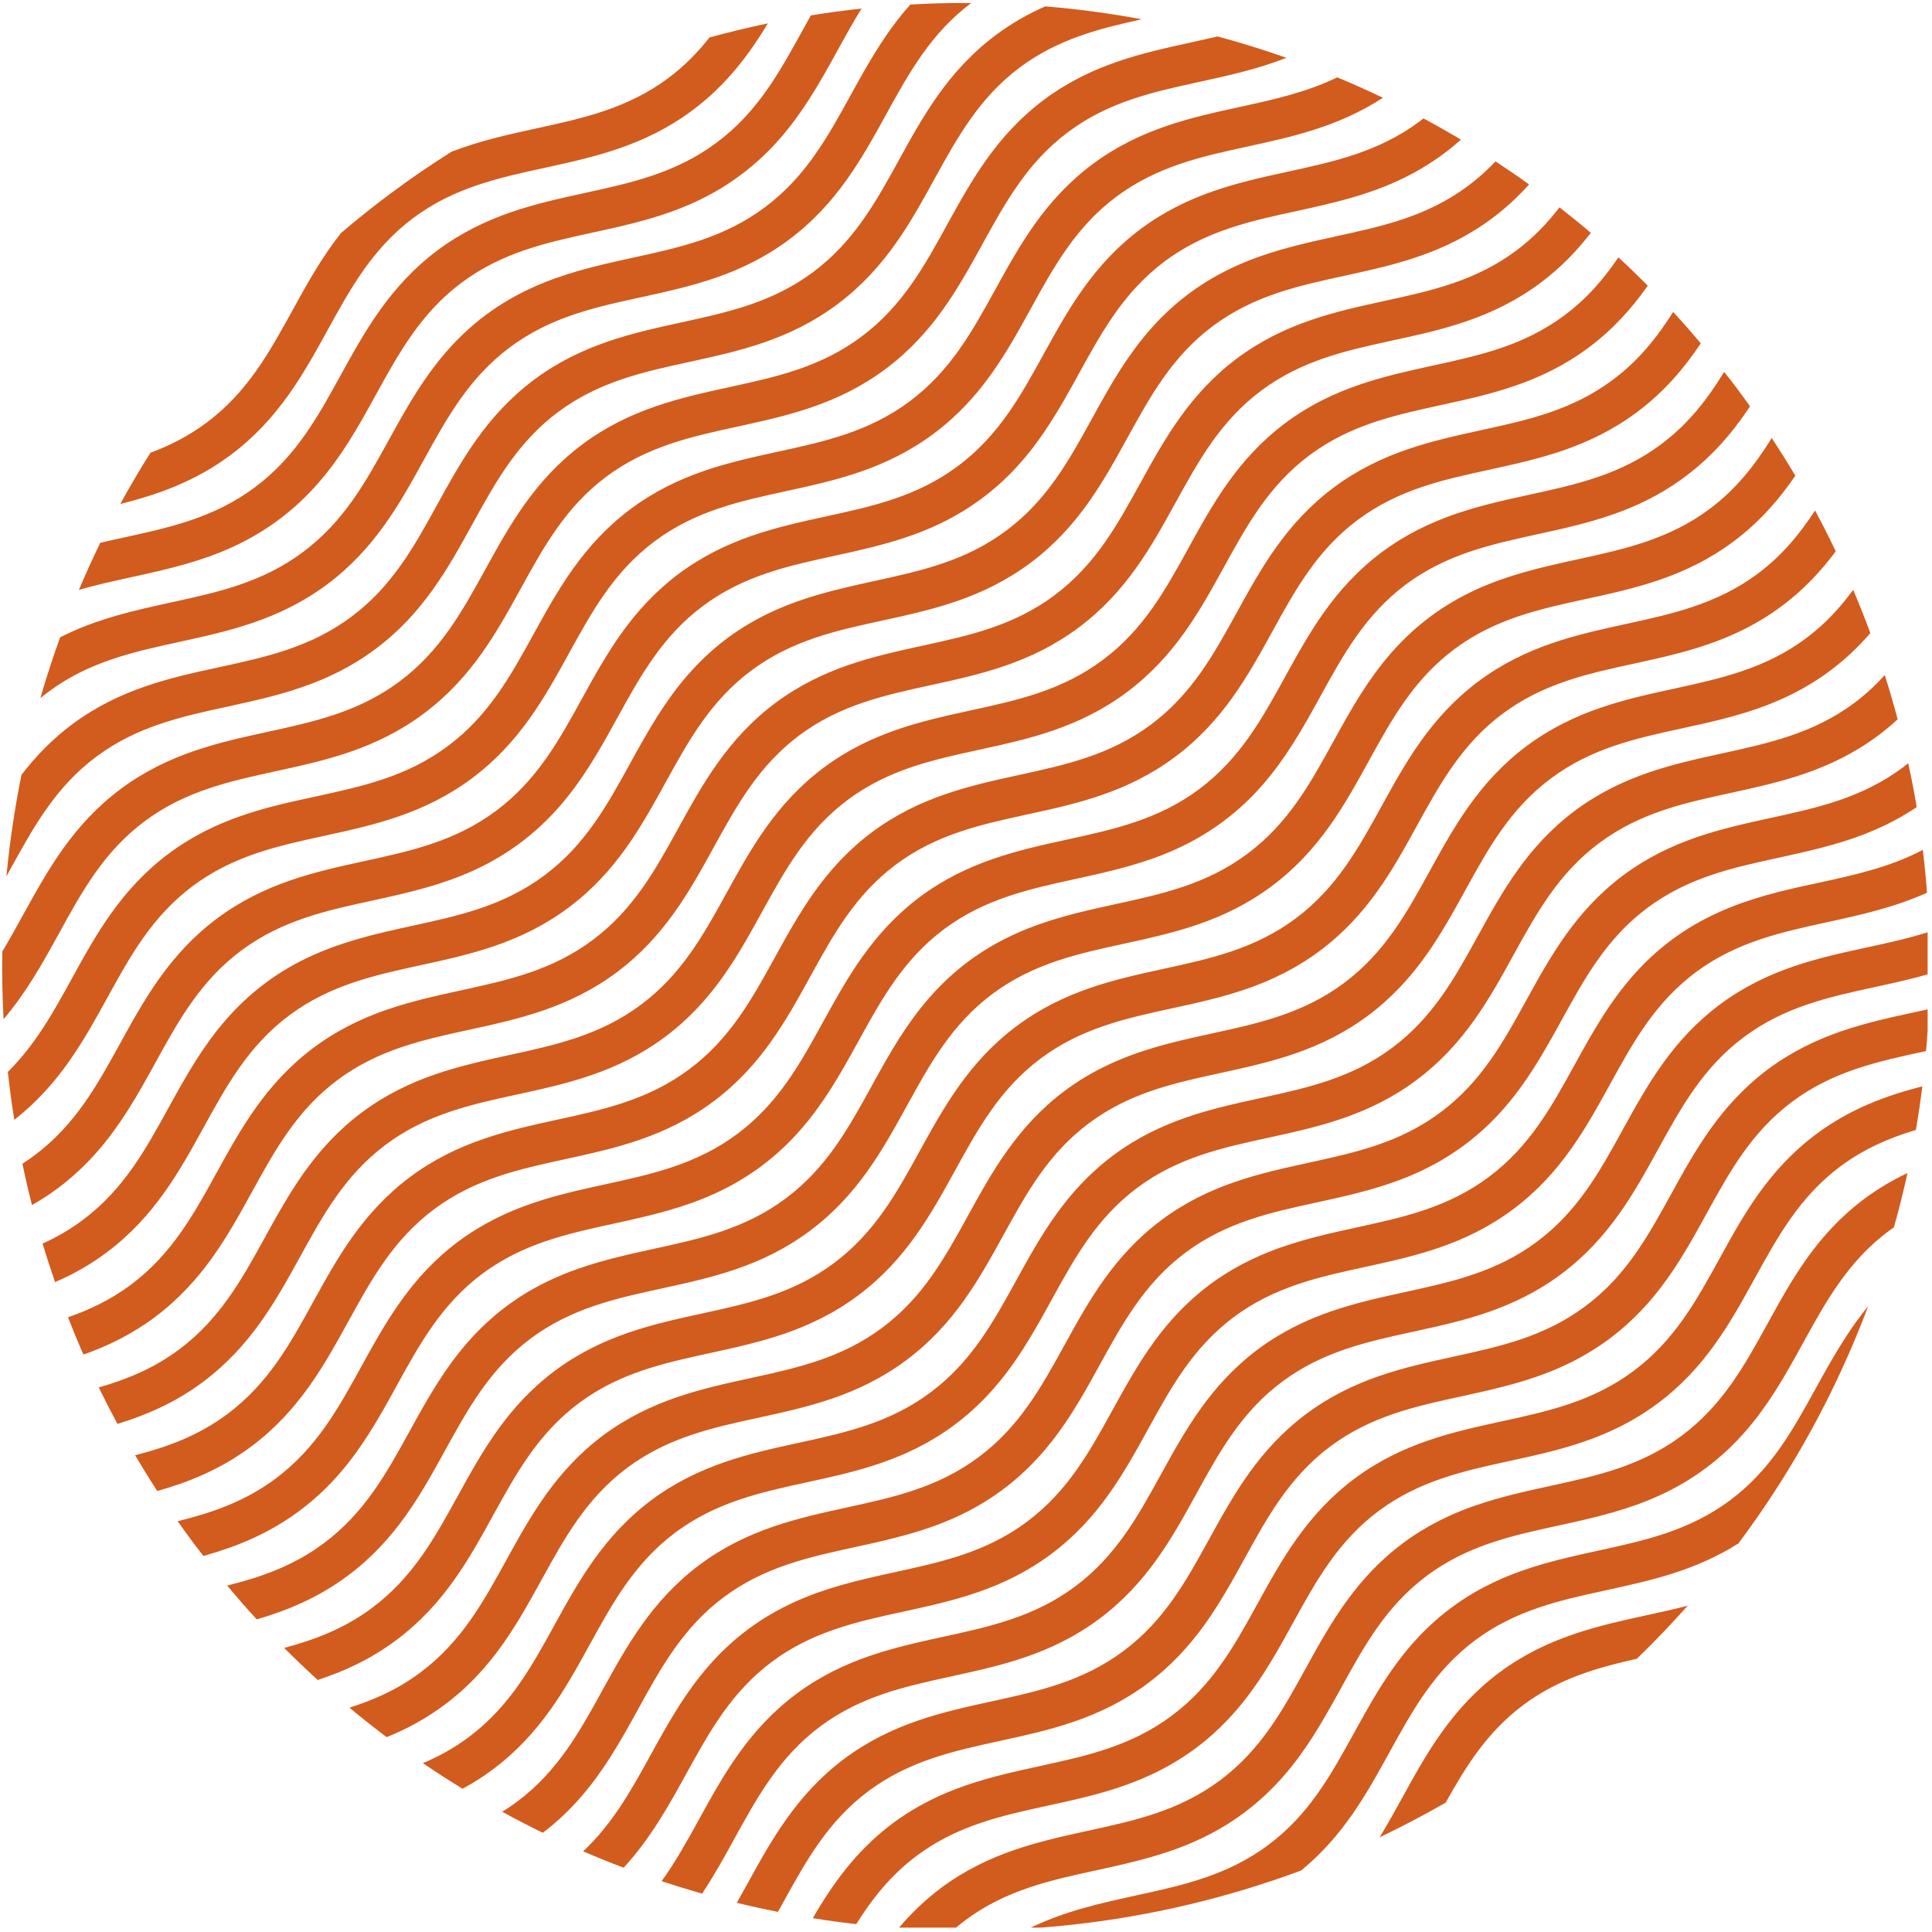 <svg xmlns="http://www.w3.org/2000/svg" xmlns:xlink="http://www.w3.org/1999/xlink" width="294" zoomAndPan="magnify" viewBox="0 0 220.5 220.5" height="294" preserveAspectRatio="xMidYMid meet" version="1.2"><defs><clipPath id="b4717a74e6"><path d="M 0 0 L 220 0 L 220 220 L 0 220 Z M 0 0 "/></clipPath><clipPath id="9552c03bec"><path d="M -43.707 87.973 L 132.59 -43.629 L 263.746 132.066 L 87.445 263.672 Z M -43.707 87.973 "/></clipPath><clipPath id="3a8a30b1ca"><path d="M -43.707 87.973 L 132.59 -43.629 L 263.746 132.066 L 87.445 263.672 Z M -43.707 87.973 "/></clipPath></defs><g id="dab97f57b2"><g clip-rule="nonzero" clip-path="url(#b4717a74e6)"><g clip-rule="nonzero" clip-path="url(#9552c03bec)"><g clip-rule="nonzero" clip-path="url(#3a8a30b1ca)"><path style=" stroke:none;fill-rule:nonzero;fill:#d25b1e;fill-opacity:1;" d="M 198.387 44.527 C 198.785 45.059 199.172 45.594 199.559 46.133 C 199.617 46.215 199.676 46.293 199.73 46.379 C 197.82 49.262 195.52 52.016 192.324 54.402 C 188.863 56.988 185.273 58.441 181.691 59.469 C 179.617 60.066 177.547 60.52 175.504 60.965 C 170.172 62.133 165.133 63.23 160.461 66.699 C 155.809 70.18 153.324 74.699 150.691 79.48 C 149.684 81.312 148.656 83.176 147.496 84.988 C 145.492 88.129 143.078 91.156 139.617 93.742 C 136.152 96.324 132.566 97.781 128.984 98.809 C 126.906 99.402 124.84 99.859 122.793 100.305 C 117.461 101.469 112.422 102.57 107.754 106.039 C 103.102 109.52 100.613 114.039 97.98 118.82 C 96.973 120.652 95.945 122.516 94.785 124.328 C 92.781 127.469 90.367 130.496 86.906 133.082 C 83.445 135.664 79.855 137.121 76.273 138.148 C 74.199 138.742 72.129 139.199 70.082 139.645 C 64.754 140.809 59.711 141.906 55.043 145.375 C 50.391 148.859 47.906 153.379 45.273 158.156 C 44.262 159.992 43.238 161.855 42.078 163.668 C 40.074 166.809 37.66 169.836 34.195 172.418 C 30.734 175.004 27.145 176.457 23.562 177.484 C 23.445 177.52 23.332 177.547 23.219 177.586 C 22.848 177.113 22.469 176.625 22.094 176.125 C 21.473 175.293 20.871 174.453 20.277 173.617 C 24.191 172.652 27.934 171.379 31.453 168.754 C 36.117 165.27 38.609 160.746 41.242 155.957 C 44 150.957 46.84 145.785 52.293 141.703 C 57.766 137.637 63.527 136.379 69.105 135.16 C 74.445 133.996 79.488 132.891 84.156 129.41 C 88.824 125.926 91.316 121.402 93.949 116.613 C 96.707 111.613 99.547 106.441 105 102.359 C 110.469 98.293 116.234 97.035 121.812 95.816 C 127.152 94.648 132.195 93.547 136.863 90.066 C 141.527 86.582 144.02 82.059 146.656 77.27 C 149.41 72.27 152.25 67.098 157.707 63.016 C 163.176 58.949 168.941 57.691 174.516 56.469 C 179.855 55.305 184.902 54.203 189.566 50.719 C 192.734 48.359 194.895 45.52 196.777 42.445 C 197.328 43.125 197.863 43.82 198.387 44.527 Z M 202.062 93.359 C 196.484 94.582 190.719 95.832 185.25 99.906 C 179.801 103.992 176.957 109.16 174.199 114.16 C 171.566 118.949 169.074 123.469 164.406 126.953 C 159.742 130.438 154.695 131.539 149.355 132.703 C 143.781 133.926 138.012 135.176 132.547 139.25 C 127.094 143.336 124.25 148.504 121.496 153.504 C 118.859 158.293 116.367 162.816 111.703 166.297 C 107.035 169.781 101.992 170.883 96.652 172.047 C 91.074 173.27 85.305 174.52 79.84 178.594 C 74.391 182.68 71.543 187.848 68.789 192.848 C 66.156 197.637 63.664 202.16 58.996 205.641 C 58.445 206.055 57.887 206.434 57.324 206.777 C 58.098 207.203 58.875 207.617 59.656 208.02 C 60.254 208.328 60.852 208.629 61.449 208.93 C 61.617 209.012 61.781 209.098 61.953 209.176 C 65.305 206.625 67.668 203.66 69.633 200.582 C 70.793 198.758 71.82 196.906 72.828 195.07 C 75.461 190.289 77.945 185.773 82.598 182.289 C 87.266 178.816 92.305 177.719 97.641 176.559 C 99.684 176.113 101.758 175.652 103.828 175.062 C 107.41 174.035 111 172.578 114.461 169.996 C 117.922 167.41 120.34 164.383 122.344 161.242 C 123.504 159.422 124.527 157.566 125.535 155.73 C 128.168 150.953 130.656 146.434 135.309 142.953 C 139.973 139.477 145.012 138.379 150.348 137.219 C 152.395 136.773 154.469 136.312 156.539 135.723 C 160.121 134.695 163.711 133.238 167.172 130.656 C 170.633 128.07 173.047 125.043 175.051 121.902 C 176.211 120.082 177.238 118.227 178.246 116.395 C 180.879 111.613 183.363 107.094 188.02 103.613 C 192.684 100.137 197.723 99.039 203.059 97.879 C 205.102 97.434 207.176 96.977 209.246 96.383 C 212.445 95.469 215.641 94.211 218.754 92.117 C 218.613 91.285 218.465 90.457 218.305 89.621 C 218.27 89.434 218.23 89.246 218.195 89.059 C 218.066 88.41 217.93 87.758 217.789 87.105 C 217.57 87.285 217.348 87.457 217.125 87.625 C 212.445 91.094 207.402 92.195 202.062 93.359 Z M 196.555 85.984 C 190.977 87.203 185.211 88.457 179.742 92.527 C 174.293 96.613 171.449 101.781 168.691 106.781 C 166.059 111.57 163.566 116.094 158.902 119.578 C 154.234 123.059 149.188 124.164 143.848 125.328 C 138.273 126.547 132.504 127.801 127.039 131.871 C 121.586 135.957 118.742 141.125 115.988 146.125 C 113.352 150.914 110.863 155.438 106.195 158.922 C 101.527 162.402 96.484 163.508 91.145 164.672 C 85.566 165.891 79.801 167.145 74.332 171.215 C 68.883 175.301 66.039 180.469 63.281 185.469 C 60.648 190.258 58.156 194.781 53.488 198.266 C 51.801 199.527 50.055 200.48 48.266 201.227 C 49.754 202.238 51.262 203.219 52.793 204.148 C 53.957 203.523 55.109 202.797 56.242 201.949 C 61.711 197.867 64.555 192.691 67.312 187.684 C 69.945 182.902 72.43 178.383 77.086 174.902 C 81.75 171.43 86.789 170.328 92.125 169.168 C 97.711 167.949 103.488 166.691 108.949 162.613 C 114.418 158.531 117.266 153.352 120.023 148.344 C 122.656 143.562 125.141 139.047 129.793 135.562 C 134.457 132.09 139.5 130.992 144.832 129.832 C 150.418 128.609 156.195 127.352 161.66 123.273 C 167.129 119.191 169.973 114.016 172.73 109.004 C 175.363 104.227 177.852 99.707 182.504 96.227 C 187.168 92.75 192.207 91.652 197.543 90.492 C 203.129 89.273 208.906 88.012 214.371 83.934 C 215.16 83.344 215.891 82.727 216.582 82.094 C 216.129 80.402 215.641 78.715 215.109 77.043 C 214.086 78.184 212.938 79.254 211.613 80.242 C 206.941 83.715 201.891 84.812 196.555 85.984 Z M 191.043 78.602 C 185.465 79.82 179.699 81.074 174.23 85.145 C 168.781 89.23 165.938 94.398 163.184 99.398 C 160.547 104.188 158.055 108.711 153.391 112.195 C 148.723 115.676 143.68 116.781 138.336 117.945 C 132.762 119.164 126.992 120.418 121.527 124.488 C 116.078 128.574 113.23 133.742 110.477 138.742 C 107.84 143.531 105.352 148.055 100.684 151.539 C 96.016 155.02 90.973 156.125 85.633 157.289 C 80.055 158.508 74.289 159.762 68.82 163.832 C 63.371 167.918 60.527 173.086 57.77 178.086 C 55.137 182.875 52.645 187.398 47.977 190.883 C 45.391 192.812 42.688 194.012 39.883 194.895 C 41.277 196.059 42.695 197.18 44.129 198.262 C 46.359 197.359 48.57 196.188 50.734 194.574 C 56.203 190.492 59.047 185.312 61.805 180.305 C 64.438 175.527 66.926 171.008 71.578 167.523 C 76.242 164.051 81.281 162.953 86.617 161.793 C 92.203 160.57 97.98 159.312 103.441 155.234 C 108.91 151.152 111.758 145.977 114.516 140.969 C 117.148 136.188 119.633 131.668 124.285 128.188 C 128.953 124.711 133.992 123.613 139.328 122.453 C 144.91 121.234 150.691 119.973 156.152 115.895 C 161.621 111.812 164.465 106.637 167.223 101.629 C 169.855 96.848 172.344 92.328 176.996 88.848 C 181.66 85.371 186.699 84.273 192.035 83.113 C 197.621 81.895 203.398 80.633 208.863 76.555 C 210.648 75.223 212.152 73.773 213.465 72.254 C 212.852 70.598 212.199 68.953 211.504 67.316 C 210.027 69.34 208.312 71.219 206.105 72.863 C 201.43 76.332 196.383 77.438 191.043 78.602 Z M 185.535 71.223 C 179.961 72.441 174.191 73.695 168.727 77.77 C 163.273 81.852 160.43 87.02 157.676 92.02 C 155.039 96.809 152.547 101.332 147.883 104.816 C 143.215 108.301 138.172 109.402 132.832 110.566 C 127.254 111.785 121.484 113.039 116.02 117.113 C 110.57 121.195 107.727 126.363 104.969 131.363 C 102.336 136.152 99.844 140.676 95.176 144.16 C 90.512 147.645 85.465 148.746 80.125 149.91 C 74.547 151.129 68.781 152.383 63.312 156.457 C 57.863 160.539 55.02 165.707 52.262 170.707 C 49.629 175.496 47.137 180.02 42.473 183.504 C 39.289 185.879 35.938 187.141 32.434 188.078 C 33.691 189.336 34.965 190.555 36.262 191.738 C 39.289 190.746 42.297 189.375 45.223 187.191 C 50.691 183.109 53.535 177.93 56.293 172.922 C 58.926 168.145 61.414 163.625 66.066 160.141 C 70.73 156.668 75.77 155.57 81.105 154.41 C 86.691 153.188 92.469 151.93 97.934 147.852 C 103.398 143.77 106.246 138.594 109.004 133.586 C 111.637 128.805 114.121 124.285 118.773 120.805 C 123.441 117.328 128.48 116.23 133.816 115.07 C 139.402 113.852 145.18 112.59 150.641 108.512 C 156.109 104.43 158.957 99.254 161.711 94.246 C 164.348 89.465 166.832 84.945 171.484 81.465 C 176.148 77.988 181.188 76.891 186.523 75.73 C 192.109 74.512 197.887 73.25 203.352 69.172 C 205.883 67.285 207.855 65.152 209.516 62.918 C 208.77 61.352 207.977 59.797 207.152 58.258 C 205.418 60.93 203.402 63.395 200.605 65.484 C 195.922 68.957 190.875 70.059 185.535 71.223 Z M 180.027 63.844 C 177.98 64.293 175.902 64.746 173.824 65.344 C 170.25 66.371 166.672 67.82 163.219 70.391 C 159.77 72.973 157.371 75.988 155.367 79.121 C 154.207 80.941 153.18 82.805 152.168 84.645 C 149.531 89.434 147.043 93.953 142.375 97.438 C 137.707 100.922 132.664 102.023 127.324 103.188 C 125.273 103.637 123.195 104.09 121.117 104.688 C 117.547 105.715 113.969 107.164 110.512 109.734 C 107.066 112.316 104.664 115.332 102.66 118.465 C 101.5 120.285 100.477 122.148 99.461 123.988 C 96.828 128.777 94.336 133.297 89.668 136.781 C 85.004 140.266 79.957 141.367 74.617 142.531 C 72.566 142.98 70.488 143.434 68.414 144.031 C 64.84 145.059 61.262 146.508 57.805 149.078 C 54.359 151.66 51.961 154.676 49.957 157.809 C 48.797 159.629 47.77 161.492 46.758 163.332 C 44.121 168.121 41.629 172.645 36.965 176.125 C 33.488 178.723 29.797 179.996 25.93 180.961 C 27.031 182.277 28.152 183.57 29.301 184.82 C 32.812 183.797 36.324 182.352 39.719 179.816 C 45.188 175.734 48.031 170.559 50.789 165.551 C 53.422 160.77 55.91 156.25 60.562 152.77 C 65.227 149.297 70.266 148.195 75.602 147.035 C 81.188 145.816 86.965 144.559 92.43 140.48 C 97.898 136.398 100.742 131.219 103.5 126.211 C 106.133 121.43 108.617 116.91 113.273 113.43 C 117.938 109.957 122.977 108.859 128.312 107.699 C 133.898 106.477 139.676 105.219 145.137 101.141 C 150.605 97.059 153.453 91.879 156.211 86.871 C 158.844 82.094 161.328 77.574 165.98 74.094 C 170.645 70.617 175.688 69.52 181.02 68.359 C 186.605 67.141 192.383 65.879 197.848 61.801 C 200.848 59.559 203.062 56.984 204.902 54.293 C 204.043 52.844 203.137 51.41 202.207 49.992 C 200.34 53.008 198.199 55.789 195.094 58.109 C 190.414 61.578 185.367 62.68 180.027 63.844 Z M 201.742 151.051 C 199.105 155.84 196.613 160.363 191.949 163.848 C 187.281 167.332 182.238 168.434 176.895 169.598 C 171.32 170.82 165.551 172.07 160.086 176.145 C 154.637 180.227 151.789 185.398 149.035 190.395 C 146.398 195.184 143.91 199.707 139.242 203.191 C 134.574 206.676 129.531 207.777 124.191 208.941 C 118.613 210.164 112.848 211.414 107.379 215.488 C 105.5 216.898 103.93 218.438 102.57 220.055 C 104.625 220.199 106.684 220.285 108.742 220.316 C 109.184 219.93 109.645 219.543 110.137 219.18 C 114.801 215.703 119.84 214.605 125.176 213.445 C 127.223 213 129.297 212.543 131.367 211.949 C 134.949 210.922 138.535 209.469 142 206.883 C 145.461 204.297 147.875 201.27 149.879 198.129 C 151.039 196.309 152.066 194.453 153.074 192.621 C 155.707 187.84 158.191 183.32 162.844 179.84 C 167.512 176.367 172.551 175.266 177.887 174.105 C 179.93 173.66 182.004 173.203 184.074 172.609 C 187.656 171.582 191.246 170.129 194.707 167.543 C 198.168 164.961 200.586 161.934 202.59 158.789 C 203.75 156.969 204.773 155.117 205.781 153.281 C 208.414 148.5 210.902 143.98 215.555 140.5 C 215.754 140.352 215.953 140.219 216.152 140.078 C 216.727 138.027 217.246 135.961 217.703 133.879 C 216.051 134.66 214.41 135.613 212.797 136.809 C 207.336 140.879 204.492 146.047 201.742 151.051 Z M 196.234 143.676 C 193.598 148.465 191.105 152.988 186.441 156.469 C 181.773 159.953 176.73 161.055 171.391 162.219 C 165.812 163.441 160.047 164.691 154.578 168.766 C 149.129 172.852 146.285 178.02 143.527 183.02 C 140.895 187.809 138.402 192.332 133.734 195.812 C 129.07 199.297 124.023 200.398 118.684 201.562 C 113.105 202.785 107.34 204.035 101.871 208.109 C 97.668 211.254 95.02 215.055 92.762 218.918 C 94.41 219.184 96.062 219.414 97.723 219.602 C 99.539 216.711 101.633 214.039 104.625 211.797 C 109.289 208.32 114.328 207.223 119.664 206.062 C 125.25 204.844 131.027 203.582 136.492 199.504 C 141.957 195.422 144.805 190.246 147.562 185.238 C 150.195 180.457 152.68 175.938 157.332 172.457 C 162 168.984 167.039 167.883 172.375 166.723 C 177.961 165.504 183.738 164.246 189.199 160.168 C 194.668 156.086 197.516 150.906 200.27 145.898 C 202.906 141.117 205.391 136.602 210.043 133.117 C 212.789 131.078 215.672 129.855 218.66 128.961 C 218.945 127.309 219.191 125.648 219.395 123.984 C 215.328 125.031 211.23 126.5 207.293 129.434 C 201.828 133.5 198.984 138.668 196.234 143.676 Z M 201.773 122.039 C 196.324 126.125 193.477 131.293 190.723 136.293 C 188.086 141.082 185.598 145.605 180.93 149.086 C 176.262 152.57 171.219 153.672 165.879 154.836 C 160.301 156.059 154.535 157.309 149.066 161.383 C 143.617 165.469 140.773 170.637 138.016 175.637 C 135.383 180.426 132.891 184.949 128.223 188.43 C 123.559 191.914 118.512 193.016 113.172 194.18 C 107.598 195.402 101.828 196.652 96.363 200.727 C 90.91 204.812 88.066 209.98 85.312 214.98 C 84.906 215.719 84.5 216.449 84.09 217.168 C 85.648 217.551 87.215 217.891 88.789 218.203 C 88.977 217.863 89.16 217.527 89.344 217.199 C 91.977 212.418 94.465 207.898 99.117 204.418 C 103.781 200.945 108.82 199.844 114.156 198.684 C 119.742 197.465 125.52 196.207 130.984 192.129 C 136.453 188.047 139.297 182.867 142.055 177.859 C 144.688 173.078 147.176 168.562 151.828 165.078 C 156.492 161.605 161.531 160.508 166.867 159.348 C 172.453 158.125 178.23 156.867 183.691 152.789 C 189.16 148.707 192.008 143.531 194.766 138.523 C 197.398 133.742 199.883 129.223 204.535 125.742 C 209.199 122.266 214.242 121.168 219.574 120.008 C 219.656 119.988 219.742 119.973 219.82 119.953 C 219.961 118.359 220.07 116.762 220.137 115.168 C 219.625 115.281 219.109 115.395 218.59 115.512 C 213.008 116.715 207.242 117.973 201.773 122.039 Z M 196.266 114.66 C 190.816 118.746 187.973 123.914 185.215 128.914 C 182.582 133.703 180.09 138.227 175.422 141.711 C 170.758 145.191 165.711 146.297 160.371 147.461 C 154.793 148.68 149.027 149.934 143.559 154.004 C 138.109 158.09 135.266 163.258 132.508 168.258 C 129.875 173.047 127.383 177.57 122.719 181.055 C 118.051 184.535 113.004 185.641 107.664 186.805 C 102.09 188.023 96.32 189.277 90.855 193.348 C 85.402 197.434 82.559 202.602 79.805 207.602 C 78.445 210.07 77.121 212.473 75.512 214.699 C 77.043 215.203 78.582 215.676 80.129 216.121 C 81.504 214.055 82.68 211.926 83.832 209.824 C 86.465 205.047 88.953 200.527 93.605 197.043 C 98.27 193.57 103.309 192.473 108.645 191.312 C 114.23 190.09 120.008 188.832 125.473 184.754 C 130.938 180.672 133.785 175.496 136.543 170.488 C 139.176 165.707 141.66 161.188 146.312 157.707 C 150.98 154.23 156.02 153.133 161.355 151.973 C 166.941 150.754 172.719 149.492 178.18 145.414 C 183.648 141.332 186.496 136.156 189.25 131.148 C 191.887 126.367 194.371 121.848 199.023 118.367 C 203.688 114.891 208.727 113.793 214.062 112.633 C 216.109 112.188 218.172 111.738 220.238 111.141 C 220.25 109.543 220.227 107.945 220.172 106.352 C 217.871 107.082 215.508 107.605 213.078 108.129 C 207.5 109.336 201.734 110.594 196.266 114.66 Z M 201.363 102.238 C 197.793 103.266 194.215 104.711 190.758 107.285 C 187.309 109.867 184.91 112.883 182.906 116.016 C 181.746 117.836 180.723 119.699 179.707 121.535 C 177.074 126.324 174.582 130.848 169.914 134.332 C 165.25 137.816 160.203 138.918 154.863 140.082 C 152.812 140.531 150.734 140.984 148.66 141.582 C 145.086 142.609 141.508 144.059 138.051 146.629 C 134.605 149.211 132.203 152.227 130.203 155.359 C 129.043 157.18 128.016 159.043 127 160.879 C 124.367 165.668 121.875 170.191 117.211 173.676 C 112.543 177.16 107.5 178.262 102.156 179.426 C 100.109 179.875 98.031 180.328 95.953 180.926 C 92.383 181.953 88.801 183.402 85.348 185.973 C 81.898 188.555 79.5 191.57 77.496 194.703 C 76.336 196.523 75.309 198.387 74.297 200.223 C 72.078 204.258 69.953 208.102 66.555 211.293 C 68.082 211.953 69.625 212.574 71.176 213.16 C 74.254 209.82 76.316 206.086 78.328 202.438 C 80.961 197.66 83.445 193.141 88.098 189.656 C 92.766 186.184 97.805 185.086 103.141 183.926 C 108.723 182.707 114.504 181.445 119.965 177.367 C 125.434 173.285 128.277 168.109 131.035 163.102 C 133.668 158.32 136.156 153.801 140.809 150.32 C 145.473 146.844 150.512 145.746 155.848 144.586 C 161.434 143.367 167.211 142.105 172.676 138.027 C 178.145 133.945 180.988 128.77 183.746 123.762 C 186.379 118.98 188.863 114.461 193.516 110.98 C 198.184 107.508 203.223 106.406 208.559 105.246 C 212.309 104.426 216.156 103.582 219.93 101.887 C 219.809 100.25 219.648 98.621 219.453 96.996 C 215.695 98.973 211.727 99.844 207.578 100.75 C 205.52 101.188 203.445 101.637 201.363 102.238 Z M 207.246 158.43 C 204.613 163.219 202.121 167.742 197.457 171.227 C 192.789 174.707 187.746 175.812 182.402 176.977 C 180.355 177.426 178.277 177.879 176.199 178.473 C 172.625 179.504 169.047 180.949 165.594 183.52 C 162.145 186.102 159.746 189.117 157.742 192.25 C 156.582 194.074 155.555 195.938 154.543 197.773 C 151.906 202.562 149.418 207.086 144.75 210.57 C 140.082 214.051 135.039 215.156 129.699 216.32 C 127.648 216.77 125.57 217.223 123.492 217.816 C 121.477 218.395 119.453 219.117 117.457 220.09 C 118.57 220.02 119.688 219.938 120.797 219.828 C 129.746 218.98 138.633 217.02 147.266 213.93 C 147.68 213.781 148.094 213.633 148.504 213.477 C 153.328 209.523 155.996 204.688 158.582 199.988 C 161.215 195.211 163.699 190.691 168.352 187.207 C 173.02 183.734 178.059 182.637 183.395 181.477 C 188.363 180.391 193.484 179.27 198.402 176.156 C 198.863 175.539 199.316 174.922 199.758 174.301 C 204.852 167.184 209.02 159.547 212.238 151.578 C 212.574 150.75 212.898 149.918 213.211 149.078 C 212.191 150.32 211.289 151.605 210.457 152.91 C 209.289 154.727 208.262 156.59 207.246 158.43 Z M 37.398 37.66 C 40.031 32.879 42.516 28.359 47.168 24.879 C 51.832 21.402 56.875 20.305 62.207 19.145 C 67.793 17.926 73.57 16.664 79.035 12.586 C 82.926 9.684 85.484 6.223 87.637 2.668 C 85.406 3.133 83.184 3.672 80.973 4.277 C 79.656 5.953 78.148 7.512 76.285 8.902 C 71.617 12.387 66.57 13.488 61.23 14.652 C 58.031 15.348 54.766 16.066 51.535 17.316 C 49.125 18.832 46.758 20.453 44.441 22.184 C 42.535 23.605 40.691 25.086 38.91 26.605 C 36.672 29.438 35.004 32.473 33.367 35.445 C 30.73 40.234 28.242 44.758 23.574 48.238 C 21.512 49.781 19.371 50.852 17.168 51.672 C 15.961 53.59 14.812 55.535 13.73 57.52 C 17.965 56.457 22.23 54.984 26.324 51.926 C 31.789 47.848 34.641 42.668 37.398 37.66 Z M 171.102 190.898 C 165.648 194.984 162.805 200.152 160.051 205.152 C 159.195 206.703 158.355 208.227 157.453 209.695 C 160 208.48 162.512 207.16 164.988 205.742 C 167.32 201.566 169.738 197.672 173.855 194.59 C 177.91 191.574 182.246 190.344 186.816 189.312 C 188.84 187.355 190.77 185.336 192.613 183.262 C 191.074 183.66 189.504 184.008 187.91 184.352 C 182.336 185.574 176.57 186.832 171.102 190.898 Z M 21.199 64.371 C 24.781 63.344 28.371 61.887 31.832 59.305 C 35.293 56.719 37.711 53.691 39.715 50.551 C 40.875 48.73 41.898 46.875 42.906 45.043 C 45.543 40.262 48.027 35.742 52.68 32.262 C 57.344 28.785 62.383 27.688 67.719 26.527 C 69.766 26.082 71.84 25.625 73.91 25.031 C 77.492 24.004 81.082 22.551 84.543 19.965 C 88.004 17.383 90.418 14.355 92.422 11.211 C 93.586 9.391 94.609 7.539 95.617 5.703 C 96.508 4.086 97.379 2.504 98.328 0.977 C 96.395 1.188 94.465 1.441 92.543 1.758 C 92.219 2.332 91.902 2.91 91.59 3.48 C 88.953 8.27 86.461 12.793 81.797 16.273 C 77.129 19.758 72.086 20.859 66.742 22.023 C 61.168 23.246 55.398 24.5 49.934 28.57 C 44.484 32.656 41.637 37.824 38.883 42.824 C 36.246 47.613 33.758 52.137 29.09 55.617 C 24.422 59.102 19.379 60.203 14.039 61.367 C 13.18 61.559 12.316 61.746 11.445 61.945 C 10.582 63.719 9.77 65.512 9.004 67.32 C 10.965 66.754 12.969 66.316 15.02 65.867 C 17.055 65.422 19.125 64.965 21.199 64.371 Z M 22 101.121 C 26.664 97.645 31.703 96.547 37.039 95.387 C 42.625 94.168 48.402 92.906 53.863 88.828 C 59.332 84.746 62.18 79.57 64.938 74.562 C 67.57 69.781 70.055 65.262 74.707 61.781 C 79.371 58.305 84.414 57.207 89.746 56.047 C 95.332 54.828 101.109 53.566 106.574 49.488 C 112.043 45.406 114.887 40.23 117.645 35.223 C 120.277 30.441 122.766 25.922 127.418 22.441 C 132.082 18.969 137.121 17.867 142.457 16.707 C 147.551 15.594 152.797 14.445 157.832 11.156 C 156.113 10.332 154.371 9.555 152.621 8.828 C 149.082 10.547 145.359 11.363 141.477 12.211 C 135.898 13.43 130.133 14.684 124.664 18.758 C 119.215 22.84 116.371 28.008 113.613 33.008 C 110.98 37.797 108.488 42.32 103.824 45.805 C 99.156 49.289 94.109 50.391 88.77 51.555 C 83.195 52.773 77.426 54.027 71.961 58.102 C 66.508 62.184 63.664 67.352 60.91 72.352 C 58.273 77.141 55.785 81.664 51.117 85.148 C 46.449 88.633 41.406 89.734 36.066 90.898 C 30.48 92.098 24.715 93.359 19.242 97.43 C 13.797 101.508 10.949 106.68 8.199 111.684 C 6.078 115.539 4.047 119.227 0.895 122.336 C 1.094 124.156 1.336 125.98 1.633 127.805 C 6.785 123.781 9.559 118.762 12.23 113.906 C 14.863 109.117 17.352 104.598 22 101.121 Z M 16.492 93.742 C 21.156 90.266 26.195 89.168 31.531 88.008 C 37.117 86.789 42.895 85.527 48.355 81.449 C 53.824 77.371 56.672 72.191 59.43 67.184 C 62.062 62.402 64.547 57.883 69.199 54.402 C 73.867 50.93 78.906 49.832 84.242 48.672 C 89.824 47.449 95.605 46.191 101.066 42.113 C 106.535 38.031 109.379 32.852 112.137 27.844 C 114.77 23.066 117.258 18.547 121.91 15.066 C 126.574 11.59 131.613 10.492 136.949 9.332 C 140.207 8.617 143.531 7.891 146.82 6.598 C 144.23 5.684 141.613 4.871 138.965 4.16 C 137.977 4.391 136.977 4.613 135.965 4.836 C 130.387 6.059 124.621 7.309 119.152 11.383 C 113.703 15.465 110.859 20.637 108.102 25.633 C 105.469 30.422 102.977 34.945 98.309 38.43 C 93.645 41.914 88.598 43.016 83.258 44.18 C 77.684 45.402 71.914 46.652 66.449 50.727 C 60.996 54.809 58.152 59.98 55.398 64.977 C 52.762 69.766 50.27 74.289 45.605 77.773 C 40.938 81.258 35.895 82.359 30.551 83.523 C 24.977 84.746 19.207 85.996 13.742 90.07 C 8.293 94.156 5.445 99.324 2.691 104.32 C 1.895 105.777 1.102 107.199 0.266 108.59 C 0.223 111.164 0.266 113.75 0.406 116.324 C 3.035 113.23 4.902 109.852 6.727 106.543 C 9.359 101.738 11.844 97.219 16.492 93.742 Z M 10.984 86.363 C 15.648 82.891 20.688 81.793 26.023 80.633 C 31.609 79.41 37.387 78.152 42.852 74.074 C 48.316 69.992 51.164 64.812 53.922 59.805 C 56.555 55.027 59.039 50.508 63.691 47.027 C 68.359 43.551 73.398 42.453 78.734 41.293 C 84.32 40.074 90.098 38.812 95.559 34.734 C 101.027 30.652 103.875 25.477 106.629 20.469 C 109.266 15.688 111.75 11.168 116.402 7.688 C 120.734 4.461 125.391 3.281 130.305 2.199 C 126.66 1.523 122.984 1.031 119.293 0.727 C 117.391 1.566 115.504 2.617 113.652 4 C 108.199 8.086 105.355 13.254 102.602 18.254 C 99.965 23.043 97.473 27.566 92.809 31.047 C 88.141 34.531 83.098 35.633 77.758 36.797 C 72.18 38.02 66.41 39.273 60.945 43.344 C 55.496 47.43 52.652 52.598 49.895 57.598 C 47.262 62.387 44.77 66.91 40.102 70.391 C 35.438 73.875 30.391 74.977 25.051 76.141 C 19.469 77.344 13.699 78.605 8.227 82.672 C 5.887 84.426 4.031 86.379 2.453 88.43 C 1.68 92.262 1.098 96.129 0.734 100.02 C 0.895 99.723 1.055 99.438 1.211 99.145 C 3.852 94.359 6.336 89.84 10.984 86.363 Z M 20.512 73.25 C 26.098 72.027 31.875 70.77 37.34 66.691 C 42.809 62.609 45.652 57.43 48.41 52.422 C 51.043 47.645 53.531 43.125 58.184 39.645 C 62.848 36.168 67.887 35.07 73.223 33.91 C 78.809 32.691 84.586 31.43 90.047 27.352 C 95.516 23.27 98.363 18.094 101.121 13.086 C 103.742 8.32 106.227 3.82 110.84 0.344 C 109.539 0.336 108.23 0.352 106.93 0.383 C 105.918 0.414 104.91 0.461 103.895 0.52 C 102.52 2.062 101.348 3.684 100.285 5.344 C 99.125 7.164 98.098 9.027 97.086 10.863 C 94.449 15.652 91.961 20.176 87.293 23.66 C 82.625 27.145 77.582 28.246 72.242 29.41 C 70.191 29.859 68.113 30.312 66.035 30.91 C 62.465 31.938 58.887 33.387 55.43 35.957 C 51.984 38.539 49.582 41.555 47.582 44.688 C 46.418 46.508 45.395 48.371 44.379 50.207 C 41.746 54.996 39.254 59.52 34.586 63.004 C 29.922 66.488 24.875 67.59 19.535 68.754 C 17.484 69.203 15.406 69.656 13.332 70.254 C 11.172 70.871 9.004 71.645 6.867 72.734 C 6.488 73.781 6.121 74.832 5.773 75.895 C 5.359 77.148 4.973 78.41 4.605 79.676 C 4.887 79.441 5.18 79.219 5.48 78.992 C 10.141 75.512 15.18 74.414 20.512 73.25 Z M 39.766 150.793 C 42.398 146.012 44.887 141.496 49.539 138.012 C 54.203 134.539 59.242 133.441 64.578 132.281 C 70.164 131.059 75.941 129.801 81.406 125.723 C 86.875 121.641 89.719 116.465 92.477 111.453 C 95.109 106.676 97.594 102.156 102.246 98.676 C 106.914 95.199 111.953 94.102 117.289 92.941 C 122.875 91.723 128.652 90.461 134.113 86.383 C 139.582 82.301 142.43 77.125 145.188 72.117 C 147.82 67.336 150.305 62.816 154.957 59.336 C 159.621 55.859 164.664 54.762 169.996 53.602 C 175.582 52.383 181.359 51.121 186.824 47.043 C 189.957 44.703 192.23 42.008 194.113 39.184 C 193.082 37.961 192.031 36.766 190.957 35.602 C 189.148 38.473 187.051 41.129 184.066 43.352 C 179.402 46.836 174.355 47.938 169.016 49.102 C 163.441 50.324 157.672 51.578 152.207 55.648 C 146.754 59.734 143.91 64.902 141.156 69.902 C 138.52 74.691 136.027 79.215 131.363 82.695 C 126.695 86.18 121.652 87.281 116.312 88.445 C 110.734 89.668 104.969 90.922 99.5 94.992 C 94.051 99.078 91.207 104.246 88.449 109.246 C 85.816 114.035 83.324 118.559 78.656 122.039 C 73.992 125.523 68.945 126.625 63.605 127.789 C 58.027 129.012 52.262 130.266 46.793 134.336 C 41.344 138.422 38.5 143.59 35.742 148.59 C 33.109 153.379 30.617 157.902 25.953 161.387 C 22.621 163.871 19.102 165.141 15.422 166.09 C 16.234 167.461 17.074 168.824 17.953 170.172 C 21.574 169.145 25.199 167.688 28.703 165.07 C 34.164 160.98 37.008 155.801 39.766 150.793 Z M 34.258 143.418 C 36.895 138.637 39.379 134.117 44.031 130.637 C 48.695 127.16 53.734 126.062 59.07 124.902 C 64.656 123.684 70.434 122.422 75.898 118.344 C 81.367 114.262 84.211 109.086 86.969 104.078 C 89.602 99.297 92.09 94.777 96.742 91.297 C 101.406 87.82 106.445 86.723 111.781 85.562 C 117.367 84.344 123.145 83.082 128.605 79.004 C 134.074 74.922 136.922 69.746 139.68 64.738 C 142.312 59.957 144.797 55.438 149.449 51.957 C 154.117 48.484 159.156 47.387 164.492 46.223 C 170.074 45.004 175.852 43.746 181.316 39.668 C 184.156 37.547 186.285 35.129 188.062 32.602 C 186.965 31.5 185.848 30.418 184.707 29.371 C 183.062 31.805 181.148 34.051 178.566 35.98 C 173.898 39.465 168.852 40.566 163.512 41.73 C 157.938 42.953 152.168 44.203 146.703 48.277 C 141.25 52.359 138.406 57.531 135.652 62.527 C 133.016 67.316 130.527 71.84 125.859 75.324 C 121.191 78.809 116.148 79.91 110.809 81.074 C 105.23 82.297 99.465 83.547 93.996 87.621 C 88.547 91.707 85.703 96.875 82.945 101.871 C 80.312 106.66 77.82 111.184 73.152 114.668 C 68.488 118.152 63.441 119.254 58.102 120.418 C 52.527 121.641 46.758 122.891 41.289 126.965 C 35.84 131.051 32.996 136.219 30.242 141.215 C 27.605 146.004 25.113 150.527 20.449 154.012 C 17.531 156.188 14.465 157.438 11.273 158.348 C 11.953 159.75 12.664 161.137 13.406 162.512 C 16.711 161.5 20.008 160.082 23.199 157.699 C 28.656 153.602 31.504 148.426 34.258 143.418 Z M 28.754 136.039 C 31.387 131.258 33.871 126.738 38.523 123.258 C 43.188 119.785 48.23 118.684 53.562 117.523 C 59.148 116.305 64.926 115.043 70.391 110.969 C 75.859 106.887 78.703 101.707 81.461 96.699 C 84.094 91.918 86.582 87.398 91.234 83.918 C 95.898 80.445 100.938 79.348 106.273 78.188 C 111.859 76.965 117.637 75.707 123.102 71.629 C 128.566 67.547 131.414 62.367 134.172 57.359 C 136.805 52.582 139.289 48.062 143.941 44.582 C 148.609 41.105 153.648 40.008 158.984 38.848 C 164.57 37.629 170.348 36.367 175.809 32.289 C 178.137 30.551 179.988 28.613 181.559 26.574 C 180.387 25.574 179.195 24.609 177.988 23.664 C 176.613 25.453 175.031 27.121 173.055 28.598 C 168.387 32.082 163.344 33.184 158 34.348 C 152.426 35.57 146.656 36.82 141.191 40.895 C 135.742 44.98 132.895 50.148 130.141 55.145 C 127.504 59.934 125.016 64.457 120.348 67.941 C 115.68 71.426 110.637 72.527 105.297 73.691 C 99.719 74.914 93.953 76.164 88.484 80.238 C 83.035 84.324 80.191 89.492 77.434 94.488 C 74.801 99.277 72.309 103.801 67.641 107.285 C 62.977 110.77 57.93 111.871 52.59 113.035 C 47.016 114.258 41.246 115.508 35.781 119.582 C 30.328 123.668 27.484 128.836 24.73 133.832 C 22.094 138.621 19.602 143.145 14.938 146.629 C 12.633 148.348 10.238 149.484 7.762 150.34 C 8.316 151.77 8.898 153.188 9.523 154.598 C 12.281 153.629 15.02 152.309 17.688 150.316 C 23.148 146.223 25.996 141.047 28.754 136.039 Z M 23.246 128.66 C 25.879 123.879 28.363 119.359 33.016 115.879 C 37.684 112.406 42.723 111.309 48.059 110.148 C 53.641 108.926 59.422 107.668 64.883 103.59 C 70.352 99.508 73.195 94.328 75.953 89.32 C 78.586 84.543 81.074 80.023 85.727 76.543 C 90.391 73.066 95.43 71.969 100.766 70.809 C 106.352 69.59 112.129 68.328 117.594 64.25 C 123.062 60.168 125.906 54.992 128.664 49.984 C 131.297 45.203 133.781 40.684 138.434 37.203 C 143.102 33.727 148.141 32.629 153.477 31.469 C 159.062 30.25 164.84 28.988 170.301 24.91 C 171.914 23.707 173.293 22.41 174.512 21.051 C 173.258 20.145 171.977 19.266 170.684 18.418 C 169.75 19.41 168.715 20.348 167.547 21.219 C 162.879 24.703 157.836 25.805 152.496 26.969 C 150.445 27.418 148.367 27.875 146.289 28.469 C 142.719 29.496 139.141 30.945 135.684 33.516 C 132.234 36.098 129.836 39.113 127.832 42.246 C 126.672 44.066 125.645 45.93 124.633 47.77 C 122 52.559 119.508 57.082 114.84 60.562 C 110.176 64.047 105.129 65.148 99.789 66.312 C 97.738 66.762 95.66 67.219 93.586 67.812 C 90.012 68.844 86.434 70.289 82.977 72.859 C 79.531 75.441 77.129 78.457 75.129 81.59 C 73.969 83.41 72.941 85.273 71.926 87.113 C 69.293 91.902 66.801 96.426 62.137 99.906 C 57.469 103.391 52.426 104.492 47.082 105.656 C 45.035 106.105 42.957 106.562 40.879 107.156 C 37.305 108.188 33.727 109.633 30.273 112.203 C 26.824 114.785 24.426 117.801 22.422 120.934 C 21.262 122.754 20.234 124.617 19.223 126.457 C 16.586 131.246 14.098 135.77 9.43 139.25 C 7.945 140.359 6.422 141.227 4.863 141.93 C 5.305 143.406 5.781 144.867 6.285 146.328 C 8.277 145.473 10.246 144.383 12.18 142.938 C 17.641 138.848 20.488 133.668 23.246 128.66 Z M 14.543 126.793 C 15.703 124.973 16.73 123.117 17.738 121.281 C 20.371 116.504 22.855 111.984 27.508 108.504 C 32.176 105.027 37.215 103.93 42.551 102.77 C 44.594 102.324 46.668 101.863 48.738 101.273 C 52.32 100.246 55.91 98.789 59.371 96.207 C 62.832 93.621 65.25 90.594 67.254 87.453 C 68.414 85.633 69.438 83.777 70.445 81.945 C 73.082 77.164 75.566 72.645 80.219 69.164 C 84.883 65.688 89.922 64.59 95.258 63.43 C 97.305 62.984 99.379 62.527 101.449 61.934 C 105.031 60.906 108.621 59.453 112.082 56.867 C 115.543 54.285 117.957 51.258 119.961 48.113 C 121.125 46.293 122.148 44.441 123.156 42.605 C 125.789 37.824 128.277 33.305 132.93 29.824 C 137.594 26.352 142.633 25.25 147.969 24.09 C 150.012 23.645 152.086 23.188 154.16 22.594 C 157.738 21.566 161.328 20.113 164.789 17.527 C 165.48 17.016 166.125 16.484 166.738 15.941 C 166.059 15.531 165.371 15.133 164.68 14.742 C 163.945 14.32 163.203 13.91 162.461 13.512 C 162.32 13.625 162.188 13.73 162.039 13.844 C 157.371 17.324 152.328 18.43 146.988 19.594 C 141.41 20.812 135.645 22.066 130.176 26.141 C 124.727 30.223 121.883 35.391 119.125 40.391 C 116.492 45.18 114 49.703 109.332 53.188 C 104.668 56.672 99.621 57.773 94.281 58.938 C 88.707 60.156 82.938 61.41 77.473 65.484 C 72.02 69.566 69.176 74.734 66.422 79.734 C 63.785 84.523 61.293 89.047 56.629 92.531 C 51.961 96.016 46.918 97.117 41.574 98.281 C 36 99.5 30.23 100.754 24.766 104.828 C 19.316 108.91 16.469 114.078 13.715 119.078 C 11.078 123.867 8.59 128.391 3.922 131.875 C 3.473 132.211 3.012 132.52 2.559 132.812 C 2.734 133.66 2.922 134.504 3.113 135.348 C 3.285 136.078 3.461 136.805 3.648 137.535 C 4.664 136.957 5.672 136.309 6.676 135.559 C 10.125 132.961 12.539 129.934 14.543 126.793 Z M 14.543 126.793 "/></g></g></g></g></svg>